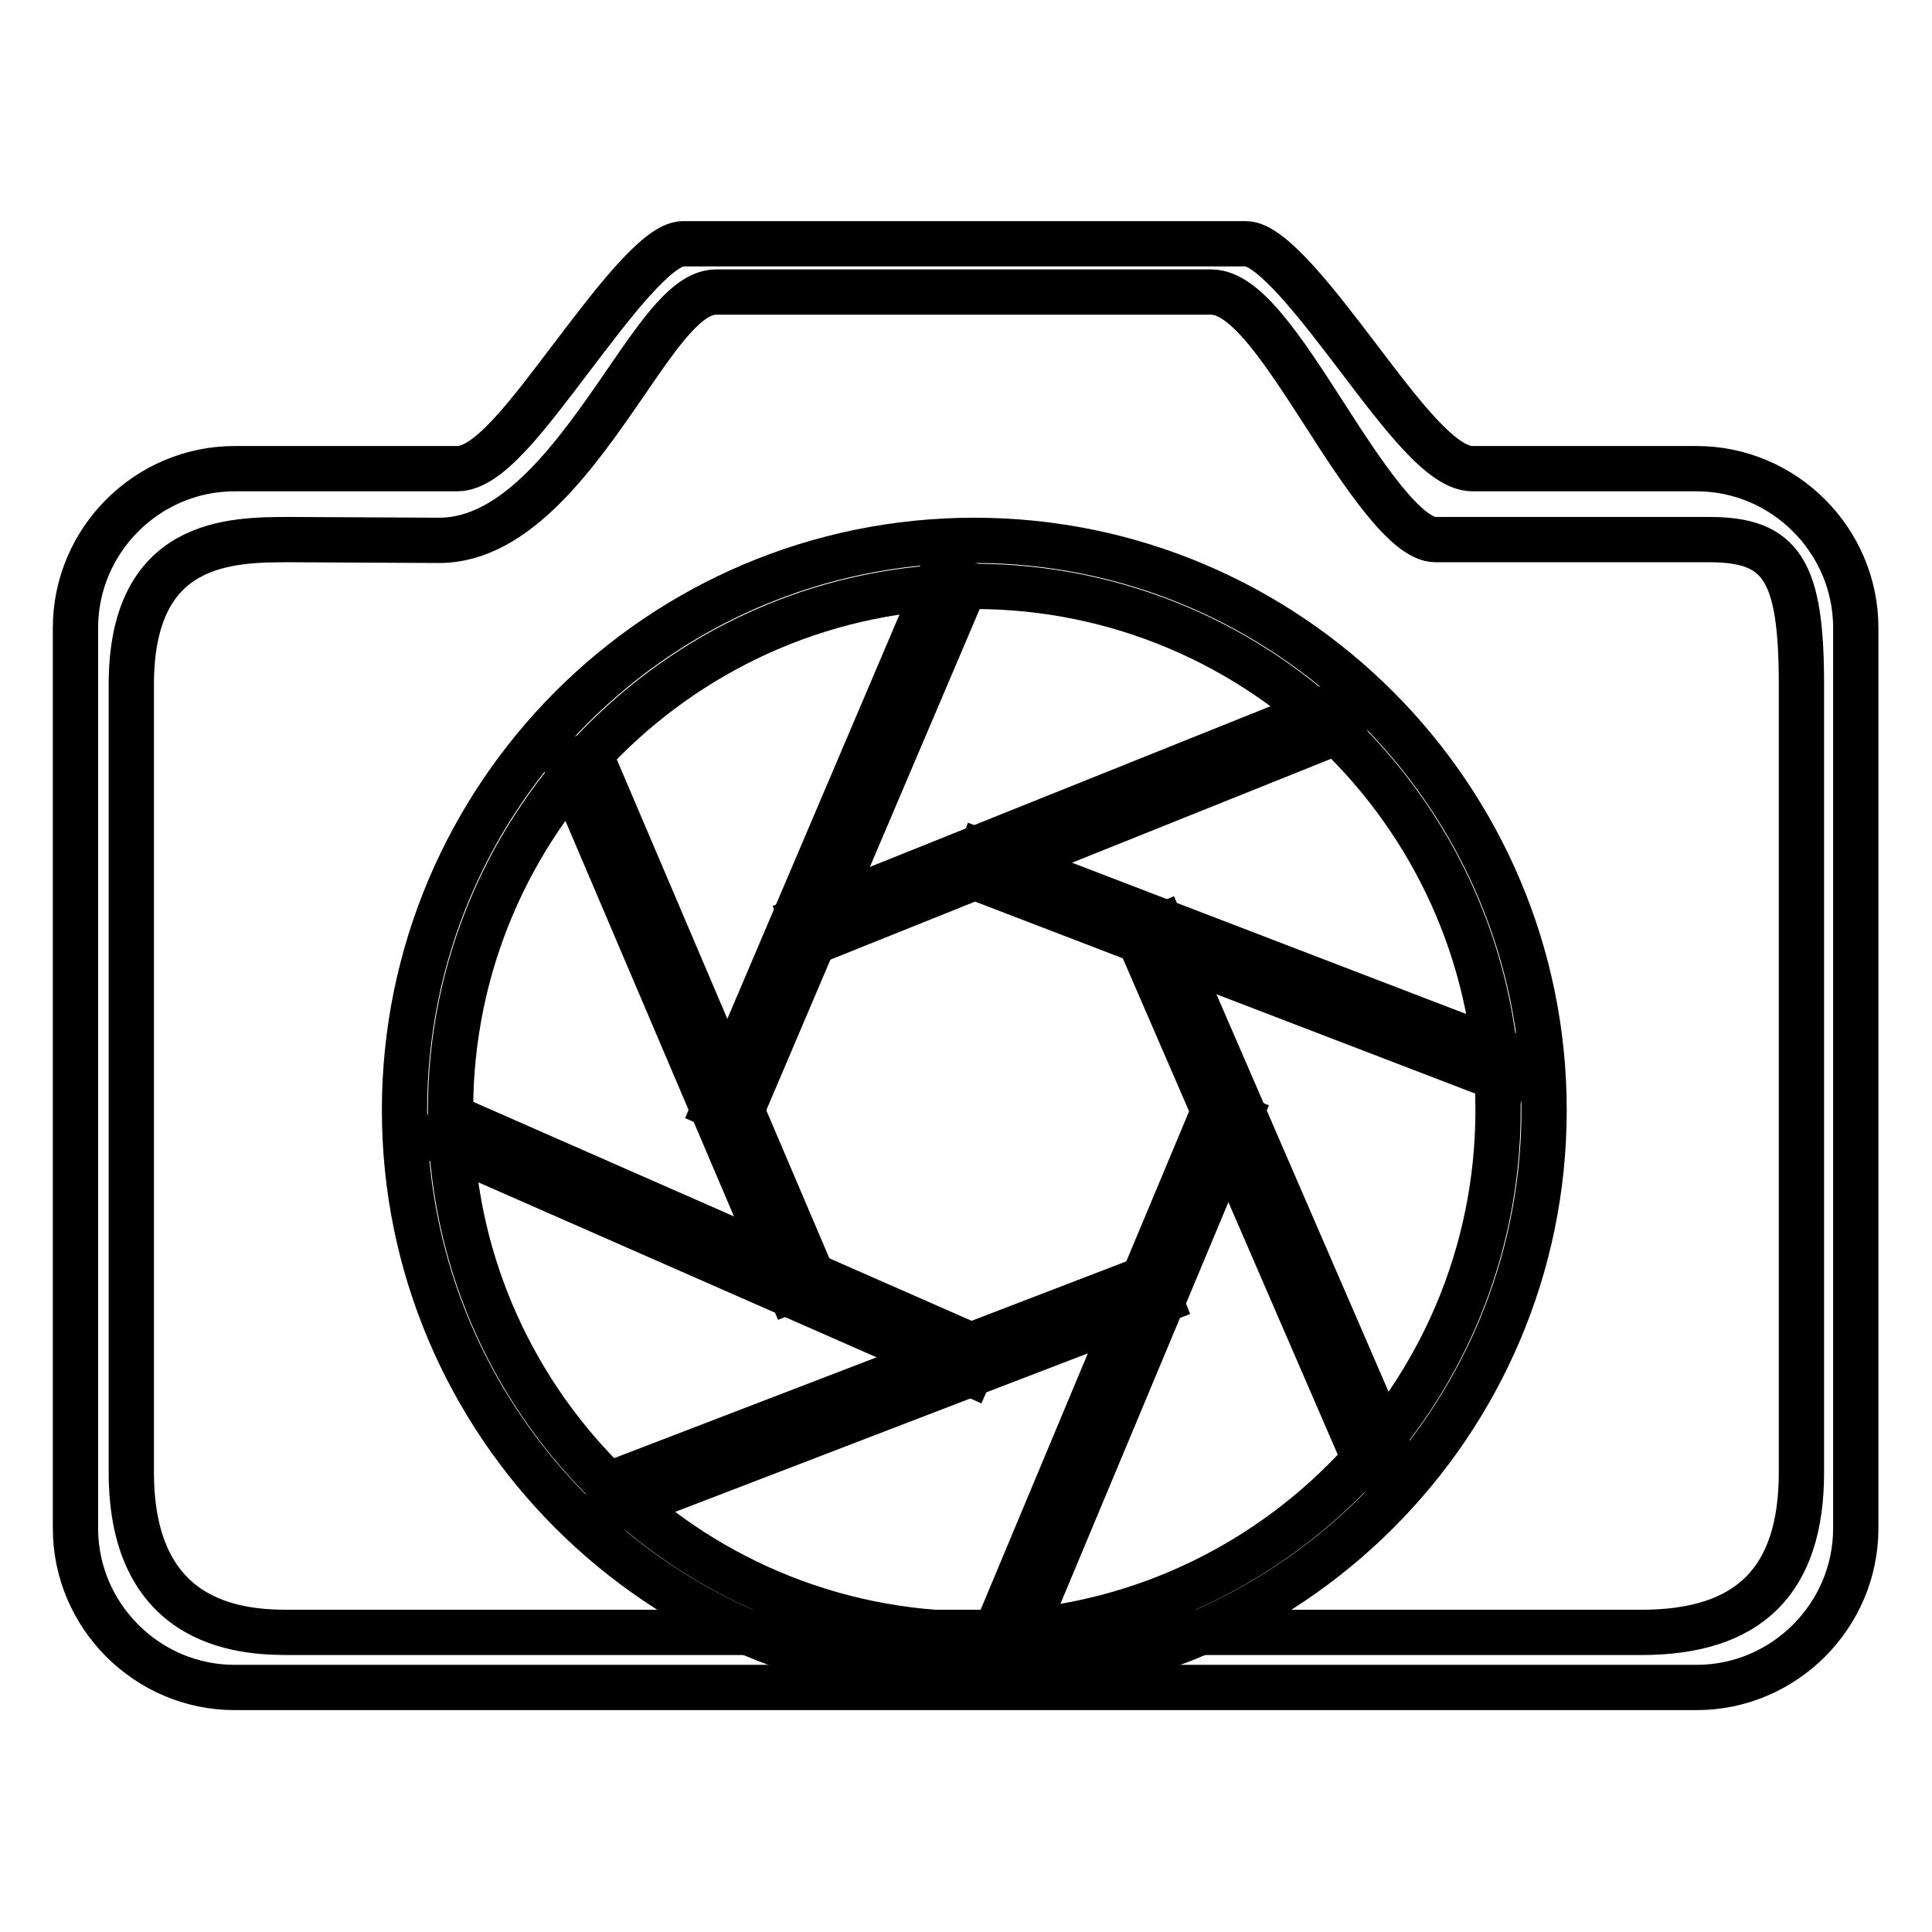 <?xml version="1.0" encoding="utf-8"?>
<!-- Svg Vector Icons : http://www.onlinewebfonts.com/icon -->
<!DOCTYPE svg PUBLIC "-//W3C//DTD SVG 1.1//EN" "http://www.w3.org/Graphics/SVG/1.1/DTD/svg11.dtd">
<svg version="1.1" xmlns="http://www.w3.org/2000/svg" xmlns:xlink="http://www.w3.org/1999/xlink" x="0px" y="0px" viewBox="0 0 256 256" enable-background="new 0 0 256 256" xml:space="preserve">
<g><g><path stroke-width="6" fill-opacity="0" stroke="#000000"  d="M31.1,223.6c-11.6,0-21.1-9.5-21.1-21.1V83.2c0-11.6,9.5-21.1,21.1-21.1h29.5c4.1,0,9.2-6.9,15.2-14.8c5.1-6.7,11.3-15,14.7-15h74.6c3.4,0,9.7,8.3,14.8,15c6,7.9,11.2,14.8,15.2,14.8h29.7c11.6,0,21.1,9.5,21.1,21.1v119.3c0,11.6-9.5,21.1-21.1,21.1H31.1z M38.5,71.5c-7.9,0-21.1,0-21.1,19.2v104.4c0,21.2,15.9,21.2,21.2,21.2h178.9c14.3,0,21.2-6.9,21.2-21.2V90.7c0-15.1-2.6-19.2-12.2-19.2h-36.3c-3.9,0-9.7-8.8-14.7-16.6c-5.6-8.7-10.5-16.2-15-16.2H94.9c-3.8,0-7.4,5.3-12,12C76.5,60,68.5,71.6,58.2,71.6L38.5,71.5L38.5,71.5z"/><path stroke-width="6" fill-opacity="0" stroke="#000000"  d="M129.1,222.5c-41.6,0-75.5-33.8-75.5-75.4c0-41.6,33.8-75.5,75.5-75.5c41.6,0,75.5,33.9,75.5,75.5C204.6,188.7,170.7,222.5,129.1,222.5z M129.1,77.7c-38.2,0-69.4,31.1-69.4,69.4c0,38.2,31.1,69.4,69.4,69.4c38.2,0,69.4-31.1,69.4-69.4C198.5,108.8,167.3,77.7,129.1,77.7z"/><path stroke-width="6" fill-opacity="0" stroke="#000000"  d="M128,77.3L97.9,148l-3.2-1.4l30.1-70.7L128,77.3z"/><path stroke-width="6" fill-opacity="0" stroke="#000000"  d="M107.9,169.7l-3.2,1.3L75,101.3l3.2-1.3L107.9,169.7z"/><path stroke-width="6" fill-opacity="0" stroke="#000000"  d="M129.9,178.8l-1.4,3.2l-70.1-30.8l1.4-3.2L129.9,178.8z"/><path stroke-width="6" fill-opacity="0" stroke="#000000"  d="M153.8,172.4l-72.1,27.7l-1.3-3.3l72.1-27.7L153.8,172.4z"/><path stroke-width="6" fill-opacity="0" stroke="#000000"  d="M164.2,148.1l-29.4,70.3l-3.2-1.3l29.4-70.3L164.2,148.1z"/><path stroke-width="6" fill-opacity="0" stroke="#000000"  d="M184.4,192.9l-3.2,1.4l-30.4-70.2l3.2-1.4L184.4,192.9L184.4,192.9z"/><path stroke-width="6" fill-opacity="0" stroke="#000000"  d="M200.6,140l-1.2,3.2l-70.6-27.1l1.2-3.2L200.6,140L200.6,140z"/><path stroke-width="6" fill-opacity="0" stroke="#000000"  d="M177.9,96.7l-70.3,28.2l-1.3-3.2l70.3-28.2L177.9,96.7z"/></g></g>
</svg>